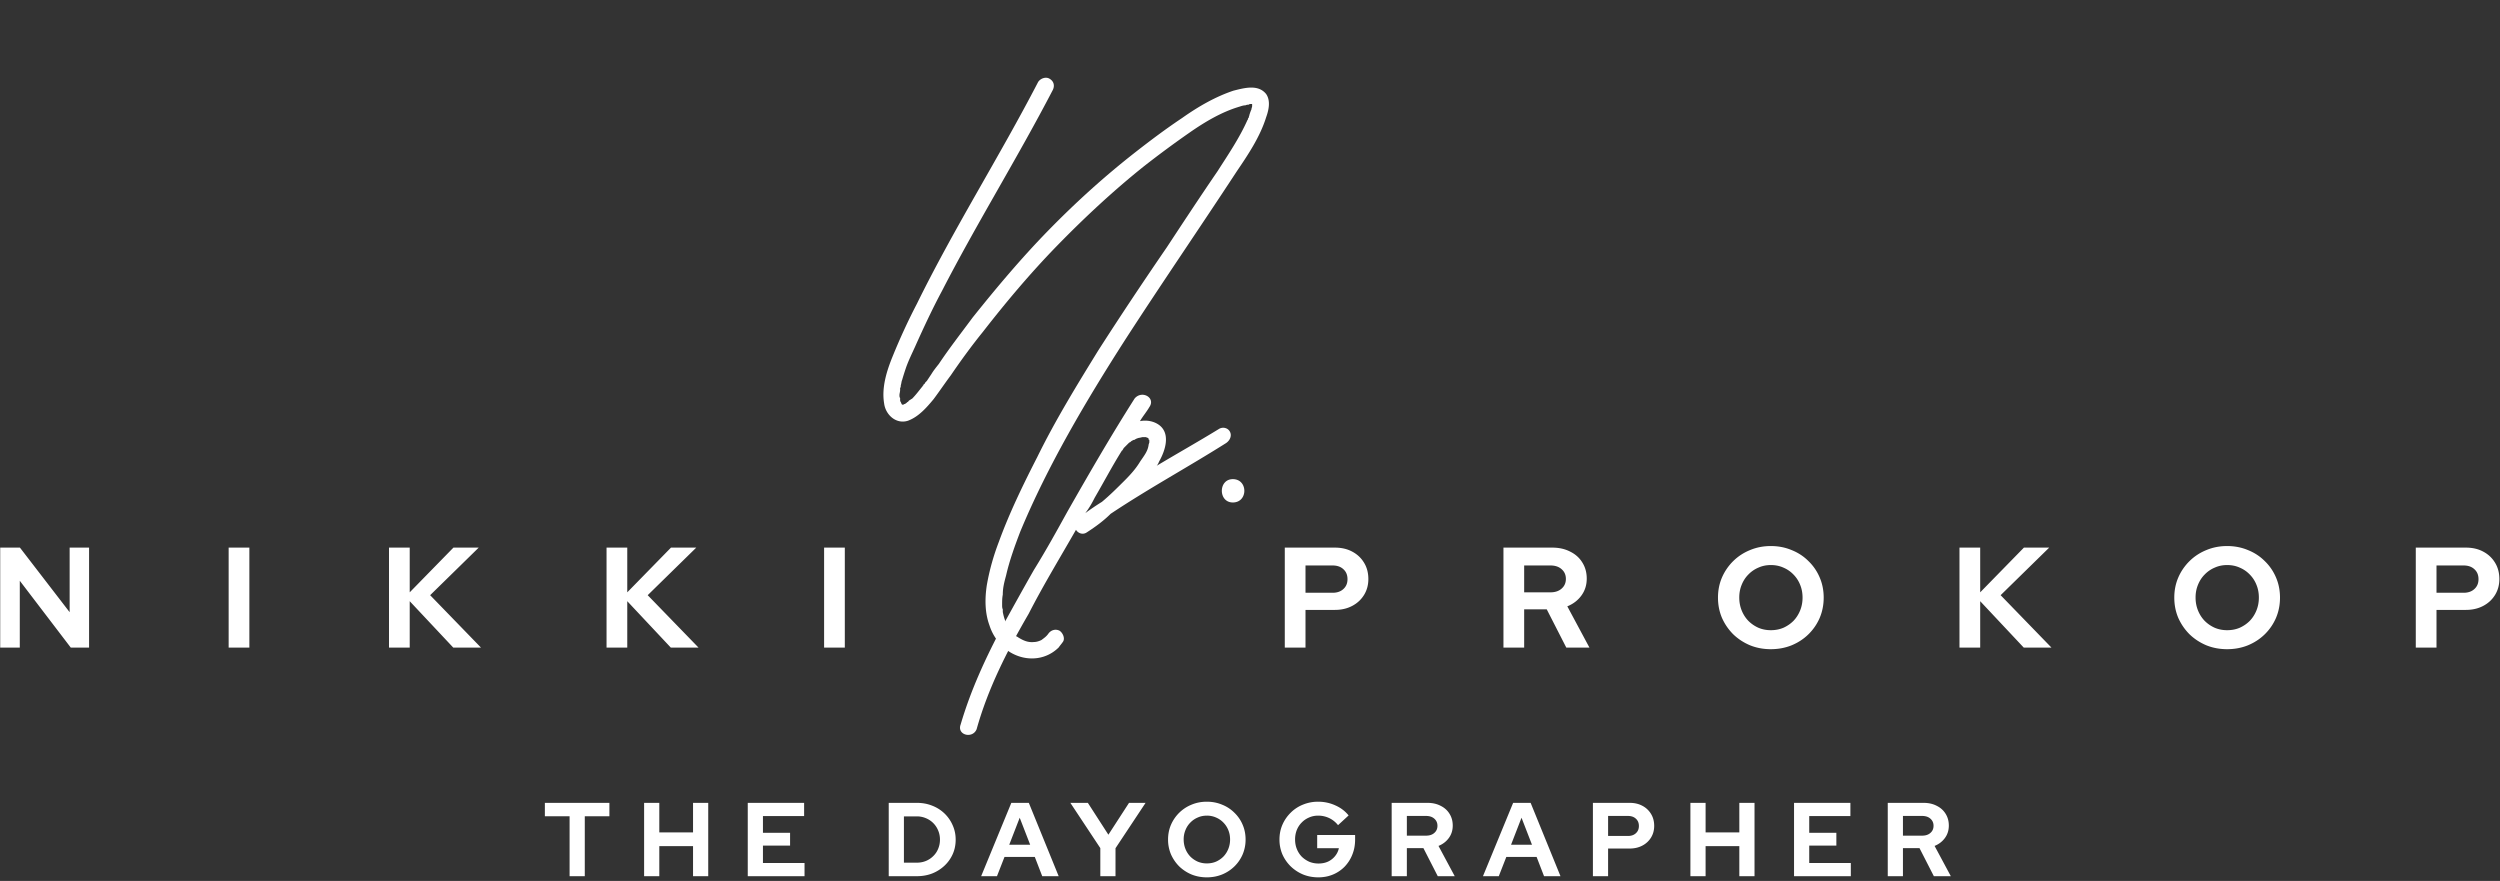<?xml version="1.0" encoding="UTF-8"?>
<svg xmlns="http://www.w3.org/2000/svg" width="525" height="185" fill="none">
  <rect width="100%" height="100%" fill="#333333" stroke="none"/>
  <path d="M.045 136v-21h4.14l10.44 13.56V115h4.08v21h-3.84l-10.71-14.04V136H.045ZM48.016 136v-21h4.35v21h-4.35ZM81.69 136v-21h4.35v9.39l9.18-9.39h5.31l-10.2 9.99L101.01 136h-5.82l-9.15-9.75V136h-4.35ZM127.375 136v-21h4.35v9.39l9.18-9.39h5.31l-10.2 9.99 10.68 11.01h-5.82l-9.15-9.75V136h-4.35ZM173.061 136v-21h4.35v21h-4.35ZM269.805 136v-21h10.53c1.38 0 2.59.28 3.63.84 1.06.56 1.89 1.34 2.49 2.34.6.98.9 2.12.9 3.42 0 1.24-.3 2.35-.9 3.33-.6.98-1.43 1.75-2.49 2.31-1.06.56-2.27.84-3.63.84h-6.18V136h-4.35Zm4.35-11.52h5.7c.94 0 1.69-.26 2.25-.78.58-.52.87-1.21.87-2.07 0-.88-.29-1.58-.87-2.1-.56-.52-1.31-.78-2.25-.78h-5.7v5.73ZM315.725 136v-21h10.26c1.42 0 2.67.28 3.75.84 1.1.54 1.95 1.3 2.55 2.28.62.98.93 2.11.93 3.39 0 1.34-.37 2.52-1.11 3.54-.74 1.02-1.73 1.78-2.97 2.28l4.65 8.67h-4.86l-4.11-8.04h-4.74V136h-4.35Zm4.35-11.61h5.52c.98 0 1.76-.26 2.34-.78.6-.52.9-1.2.9-2.04 0-.84-.3-1.52-.9-2.04-.58-.52-1.36-.78-2.34-.78h-5.52v5.64ZM371.876 136.33c-1.56 0-3.01-.27-4.35-.81-1.34-.56-2.52-1.33-3.54-2.31-1-1-1.79-2.15-2.37-3.45-.56-1.32-.84-2.74-.84-4.26 0-1.52.28-2.93.84-4.23a10.94 10.94 0 0 1 2.37-3.45c1.02-1 2.2-1.77 3.54-2.31 1.34-.56 2.79-.84 4.35-.84 1.56 0 3.01.28 4.35.84 1.36.54 2.54 1.31 3.54 2.31 1.02.98 1.81 2.13 2.37 3.45.56 1.3.84 2.71.84 4.23 0 1.52-.28 2.94-.84 4.26a10.74 10.74 0 0 1-2.37 3.45c-1 .98-2.18 1.75-3.54 2.31-1.34.54-2.79.81-4.35.81Zm0-3.99c.96 0 1.84-.17 2.64-.51.8-.36 1.5-.84 2.1-1.44.6-.62 1.07-1.35 1.41-2.19.34-.84.51-1.74.51-2.7 0-.98-.17-1.88-.51-2.7a6.42 6.42 0 0 0-1.41-2.16c-.6-.62-1.3-1.1-2.1-1.44-.8-.36-1.68-.54-2.64-.54-.94 0-1.81.18-2.61.54-.8.34-1.5.82-2.1 1.44-.6.6-1.07 1.32-1.41 2.16-.34.82-.51 1.71-.51 2.67 0 .98.17 1.89.51 2.73.34.84.81 1.57 1.41 2.19.6.6 1.3 1.08 2.1 1.44.8.34 1.67.51 2.61.51ZM411.491 136v-21h4.35v9.39l9.18-9.39h5.31l-10.2 9.99 10.68 11.01h-5.82l-9.15-9.75V136h-4.35ZM467.701 136.33c-1.56 0-3.01-.27-4.35-.81-1.34-.56-2.52-1.33-3.54-2.31-1-1-1.79-2.15-2.37-3.45-.56-1.32-.84-2.74-.84-4.26 0-1.52.28-2.93.84-4.23a10.94 10.94 0 0 1 2.37-3.45c1.02-1 2.2-1.77 3.54-2.31 1.34-.56 2.79-.84 4.35-.84 1.56 0 3.01.28 4.35.84 1.36.54 2.54 1.31 3.54 2.31 1.02.98 1.81 2.13 2.37 3.45.56 1.3.84 2.71.84 4.23 0 1.52-.28 2.94-.84 4.26a10.74 10.74 0 0 1-2.37 3.45c-1 .98-2.18 1.75-3.54 2.31-1.34.54-2.79.81-4.35.81Zm0-3.99c.96 0 1.84-.17 2.64-.51.8-.36 1.5-.84 2.1-1.44.6-.62 1.07-1.35 1.41-2.19.34-.84.51-1.74.51-2.7 0-.98-.17-1.88-.51-2.7a6.42 6.42 0 0 0-1.41-2.16c-.6-.62-1.3-1.1-2.1-1.44-.8-.36-1.68-.54-2.64-.54-.94 0-1.81.18-2.61.54-.8.34-1.5.82-2.1 1.44-.6.6-1.07 1.32-1.41 2.16-.34.82-.51 1.71-.51 2.67 0 .98.17 1.89.51 2.73.34.84.81 1.57 1.41 2.19.6.6 1.3 1.08 2.1 1.44.8.34 1.67.51 2.61.51ZM507.315 136v-21h10.53c1.38 0 2.59.28 3.63.84 1.06.56 1.89 1.34 2.49 2.34.6.98.9 2.12.9 3.42 0 1.24-.3 2.35-.9 3.33-.6.98-1.43 1.75-2.49 2.31-1.06.56-2.27.84-3.63.84h-6.18V136h-4.35Zm4.35-11.52h5.7c.94 0 1.69-.26 2.25-.78.58-.52.87-1.21.87-2.07 0-.88-.29-1.58-.87-2.1-.56-.52-1.31-.78-2.25-.78h-5.7v5.73ZM258.296 90.68c.42.84 0 1.82-.84 2.38-7.98 5.04-16.24 9.52-24.22 14.84-1.4 1.4-3.08 2.66-5.04 3.92-.84.56-1.82.14-2.24-.56-3.36 5.88-6.86 11.62-9.94 17.64-4.48 7.7-8.54 15.68-10.92 24.22-.84 2.1-4.2 1.26-3.36-.98 2.1-7.14 5.18-13.86 8.68-20.44 2.24-4.06 4.48-8.12 6.72-12.04 2.52-4.06 4.76-8.12 7-12.18 4.62-8.12 9.24-16.1 14.14-23.8 1.54-1.82 4.48-.14 3.08 1.82-.56.98-1.4 1.96-1.96 2.94 1.4-.28 2.94 0 4.06.84 2.38 1.82 1.26 5.32 0 7.56-.14.28-.28.7-.56.98 4.2-2.52 8.68-5.04 13.02-7.7.84-.56 1.96-.28 2.38.56Zm-17.08 1.68c0-.14 0-.14 0 0Zm.14.56v-.56c-.14 0-.14 0-.14-.14v-.14c-.14 0-.14-.14-.14-.14h-.14l-.28-.14h-.7c-.14 0-.56.14-.7.14-.14 0-.42.14-.56.14-.14.14-.14.14-.28.14l-.14.14c-.28 0-.42.14-.7.28-.14.14-.28.28-.42.28l-.14.14-.42.42-.56.56c-.14.14-.14.28-.28.42 0 0 0 .14-.14.14-2.1 3.36-3.78 6.58-5.74 9.94-.56 1.12-1.12 2.1-1.96 3.22 1.12-.84 2.38-1.68 3.5-2.38 1.68-1.4 3.22-2.94 4.76-4.48 1.26-1.26 2.38-2.52 3.22-3.92.84-1.26 1.68-2.24 1.82-3.64l.14-.42Zm17.541 7.7c3.22 0 3.22 4.9 0 4.9-3.08 0-3.08-4.9 0-4.9Z" fill="#fff"></path>
  <path d="M265.885 19.74c.98 1.4.56 3.36 0 4.9-1.26 4.06-3.78 7.84-6.16 11.34-7.7 11.76-15.68 23.38-23.38 35.28-8.26 12.88-16.38 26.6-22.12 40.46-1.12 2.94-2.24 6.02-2.94 9.1-.42 1.54-.7 2.66-.7 4.06-.14.7-.14 1.4-.14 2.1 0 .42 0 .7.14.98v.56c.14.7.28 1.26.56 1.96 0 0 .14.42 0 .14.14.14.14.28.14.28l.42.84.42.42v.14l.56.56.7.7.14.14c.14 0 .28.14.28.14 1.12.7 2.1 1.12 3.36.98.42 0 .98-.14 1.54-.42.56-.42.98-.7 1.4-1.26.56-.84 1.54-1.12 2.38-.7.7.42 1.26 1.68.7 2.38-.28.42-.56.7-.84 1.12-2.52 2.52-6.16 2.94-9.24 1.54-2.52-1.12-4.48-3.5-5.32-6.16-.98-2.66-.98-5.6-.56-8.4.56-3.22 1.4-6.16 2.52-9.1 2.24-6.16 5.18-12.18 8.12-17.92 3.78-7.7 8.26-14.98 12.74-22.26 4.76-7.42 9.52-14.56 14.42-21.7 3.5-5.32 7-10.64 10.64-15.96 2.24-3.5 4.62-7 6.3-10.78.14-.14.14-.28.14-.42 0 0 .14 0 .14-.14s.14-.42.14-.56c.14-.42.28-.84.42-1.12 0-.28.14-.42.14-.7v-.42H262.525c-.14 0-.28.14-.28.14-.14 0-.42 0-.7.14-.42 0-.84.14-1.26.28-3.78 1.12-7.28 3.22-10.5 5.46a213.63 213.63 0 0 0-9.66 7.14c-6.3 5.04-12.32 10.64-18.06 16.52-5.6 5.74-10.78 11.9-15.68 18.2-2.38 2.94-4.62 6.02-6.72 9.1-1.26 1.68-2.38 3.36-3.64 5.04-1.4 1.68-3.08 3.64-5.32 4.48-2.52.84-4.76-1.26-5.04-3.64-.56-3.36.56-6.86 1.82-9.94 1.54-3.78 3.22-7.42 5.04-10.92 7.84-15.96 17.36-30.94 25.48-46.62.56-.84 1.68-1.12 2.38-.7.98.56 1.12 1.54.7 2.38-7.42 14.28-15.96 28-23.24 42.14-2.1 3.92-3.92 7.84-5.74 11.9-.7 1.54-1.26 2.66-1.82 4.2-.28.84-.56 1.68-.84 2.66-.14.28-.14.7-.28 1.12 0 .14 0 .42-.14.56v.42c0 .42-.14.7-.14 1.12 0 .14 0 .42.14.56v.28c0 .28 0 .42.14.56 0 0 .14.42.28.56h.28c.14-.14.28-.14.28-.14.28-.14.42-.28.56-.42 0 0 .14 0 .14-.14.14 0 .14 0 .14-.14.28-.14.42-.28.7-.42.84-.84 1.54-1.82 2.24-2.66 0-.14.14-.14.14-.14v-.14c.14-.14.28-.14.28-.28.14-.28.42-.42.56-.7l.84-1.26c.42-.7.98-1.4 1.54-2.1 2.24-3.36 4.76-6.58 7.14-9.8 5.04-6.3 10.22-12.46 15.82-18.2 5.74-5.88 11.76-11.34 18.2-16.38 3.22-2.52 6.58-5.04 9.94-7.28 3.36-2.38 7-4.48 10.78-5.74 2.24-.56 5.18-1.4 6.86.7Zm-76.44 65.24c-.28 0-.14 0 0 0Zm.14.14s.14 0 0 0ZM119.614 184v-12.584h-5.192V168.6h13.552v2.816h-5.17V184h-3.19ZM135.264 184v-15.4h3.19v6.204h7.084V168.6h3.19V184h-3.19v-6.314h-7.084V184h-3.19ZM157.028 184v-15.4h11.836v2.772h-8.646v3.52h5.698v2.684h-5.698v3.652h8.734V184h-11.924ZM189.823 181.162h2.684c.689 0 1.327-.117 1.914-.352a4.76 4.76 0 0 0 1.562-1.034c.455-.44.799-.953 1.034-1.54a4.85 4.85 0 0 0 .374-1.914 4.85 4.85 0 0 0-.374-1.914 4.76 4.76 0 0 0-1.034-1.562 4.76 4.76 0 0 0-1.562-1.034 4.85 4.85 0 0 0-1.914-.374h-2.684v9.724Zm-3.19 2.838v-15.4h5.918c1.159 0 2.229.198 3.212.594a7.68 7.68 0 0 1 2.574 1.628 7.616 7.616 0 0 1 1.716 2.464c.425.939.638 1.951.638 3.036 0 1.1-.205 2.112-.616 3.036a7.522 7.522 0 0 1-1.738 2.442 8.18 8.18 0 0 1-2.574 1.628c-.983.381-2.053.572-3.212.572h-5.918ZM206.042 184l6.336-15.4h3.674l6.27 15.4h-3.454l-1.562-4.048h-6.358L209.364 184h-3.322Zm5.896-6.6h4.4l-2.2-5.676-2.2 5.676ZM231.067 184v-5.896l-6.292-9.504h3.674l4.312 6.688 4.334-6.688h3.476l-6.314 9.526V184h-3.19ZM253.433 184.242c-1.144 0-2.207-.198-3.19-.594a8.362 8.362 0 0 1-2.596-1.694 8.37 8.37 0 0 1-1.738-2.53 7.908 7.908 0 0 1-.616-3.124c0-1.115.205-2.149.616-3.102a8.027 8.027 0 0 1 1.738-2.53 7.877 7.877 0 0 1 2.596-1.694c.983-.411 2.046-.616 3.19-.616 1.144 0 2.207.205 3.19.616a7.59 7.59 0 0 1 2.596 1.694 7.578 7.578 0 0 1 1.738 2.53c.411.953.616 1.987.616 3.102a7.908 7.908 0 0 1-.616 3.124 7.881 7.881 0 0 1-1.738 2.53 8.037 8.037 0 0 1-2.596 1.694c-.983.396-2.046.594-3.19.594Zm0-2.926c.704 0 1.349-.125 1.936-.374a5.134 5.134 0 0 0 1.54-1.056c.44-.455.785-.99 1.034-1.606a5.233 5.233 0 0 0 .374-1.98c0-.719-.125-1.379-.374-1.98a4.703 4.703 0 0 0-1.034-1.584 4.64 4.64 0 0 0-1.54-1.056 4.665 4.665 0 0 0-1.936-.396c-.689 0-1.327.132-1.914.396a4.64 4.64 0 0 0-1.54 1.056c-.44.44-.785.968-1.034 1.584a5.066 5.066 0 0 0-.374 1.958c0 .719.125 1.386.374 2.002a4.954 4.954 0 0 0 1.034 1.606c.44.44.953.792 1.54 1.056a4.85 4.85 0 0 0 1.914.374ZM276.851 184.242c-1.144 0-2.207-.198-3.19-.594a8.374 8.374 0 0 1-2.596-1.694 8.192 8.192 0 0 1-1.76-2.53 7.926 7.926 0 0 1-.616-3.124c0-1.115.206-2.149.616-3.102a8.044 8.044 0 0 1 1.738-2.53 7.653 7.653 0 0 1 2.574-1.694 8.293 8.293 0 0 1 3.19-.616c1.276 0 2.479.257 3.608.77 1.13.499 2.061 1.203 2.794 2.112l-2.222 2.046a5.214 5.214 0 0 0-1.87-1.496 5.37 5.37 0 0 0-2.31-.506c-.689 0-1.327.132-1.914.396-.586.249-1.1.601-1.54 1.056-.44.44-.784.968-1.034 1.584a5.413 5.413 0 0 0-.352 1.98c0 .719.125 1.386.374 2.002a4.97 4.97 0 0 0 1.034 1.606c.455.44.976.792 1.562 1.056a5.07 5.07 0 0 0 1.958.374c.734 0 1.394-.132 1.98-.396a4.21 4.21 0 0 0 1.474-1.144 3.873 3.873 0 0 0 .814-1.672h-4.554v-2.772h7.964v.968c0 1.144-.198 2.2-.594 3.168a7.723 7.723 0 0 1-1.606 2.508 7.4 7.4 0 0 1-2.442 1.65c-.938.396-1.965.594-3.08.594ZM292.25 184v-15.4h7.524c1.042 0 1.958.205 2.75.616.807.396 1.43.953 1.87 1.672.455.719.682 1.547.682 2.486 0 .983-.271 1.848-.814 2.596-.542.748-1.268 1.305-2.178 1.672l3.41 6.358h-3.564l-3.014-5.896h-3.476V184h-3.19Zm3.19-8.514h4.048c.719 0 1.291-.191 1.716-.572.44-.381.66-.88.66-1.496s-.22-1.115-.66-1.496c-.425-.381-.997-.572-1.716-.572h-4.048v4.136ZM311.423 184l6.336-15.4h3.674l6.27 15.4h-3.454l-1.562-4.048h-6.358L314.745 184h-3.322Zm5.896-6.6h4.4l-2.2-5.676-2.2 5.676ZM334.51 184v-15.4h7.722c1.012 0 1.899.205 2.662.616a4.584 4.584 0 0 1 1.826 1.716c.44.719.66 1.555.66 2.508 0 .909-.22 1.723-.66 2.442a4.63 4.63 0 0 1-1.826 1.694c-.777.411-1.665.616-2.662.616H337.7V184h-3.19Zm3.19-8.448h4.18c.689 0 1.239-.191 1.65-.572.425-.381.638-.887.638-1.518 0-.645-.213-1.159-.638-1.54-.411-.381-.961-.572-1.65-.572h-4.18v4.202ZM354.985 184v-15.4h3.19v6.204h7.084V168.6h3.19V184h-3.19v-6.314h-7.084V184h-3.19ZM376.748 184v-15.4h11.836v2.772h-8.646v3.52h5.698v2.684h-5.698v3.652h8.734V184h-11.924ZM396.428 184v-15.4h7.524c1.041 0 1.958.205 2.75.616.807.396 1.43.953 1.87 1.672.455.719.682 1.547.682 2.486 0 .983-.271 1.848-.814 2.596-.543.748-1.269 1.305-2.178 1.672l3.41 6.358h-3.564l-3.014-5.896h-3.476V184h-3.19Zm3.19-8.514h4.048c.719 0 1.291-.191 1.716-.572.44-.381.66-.88.66-1.496s-.22-1.115-.66-1.496c-.425-.381-.997-.572-1.716-.572h-4.048v4.136Z" fill="#fff"></path>
</svg>
